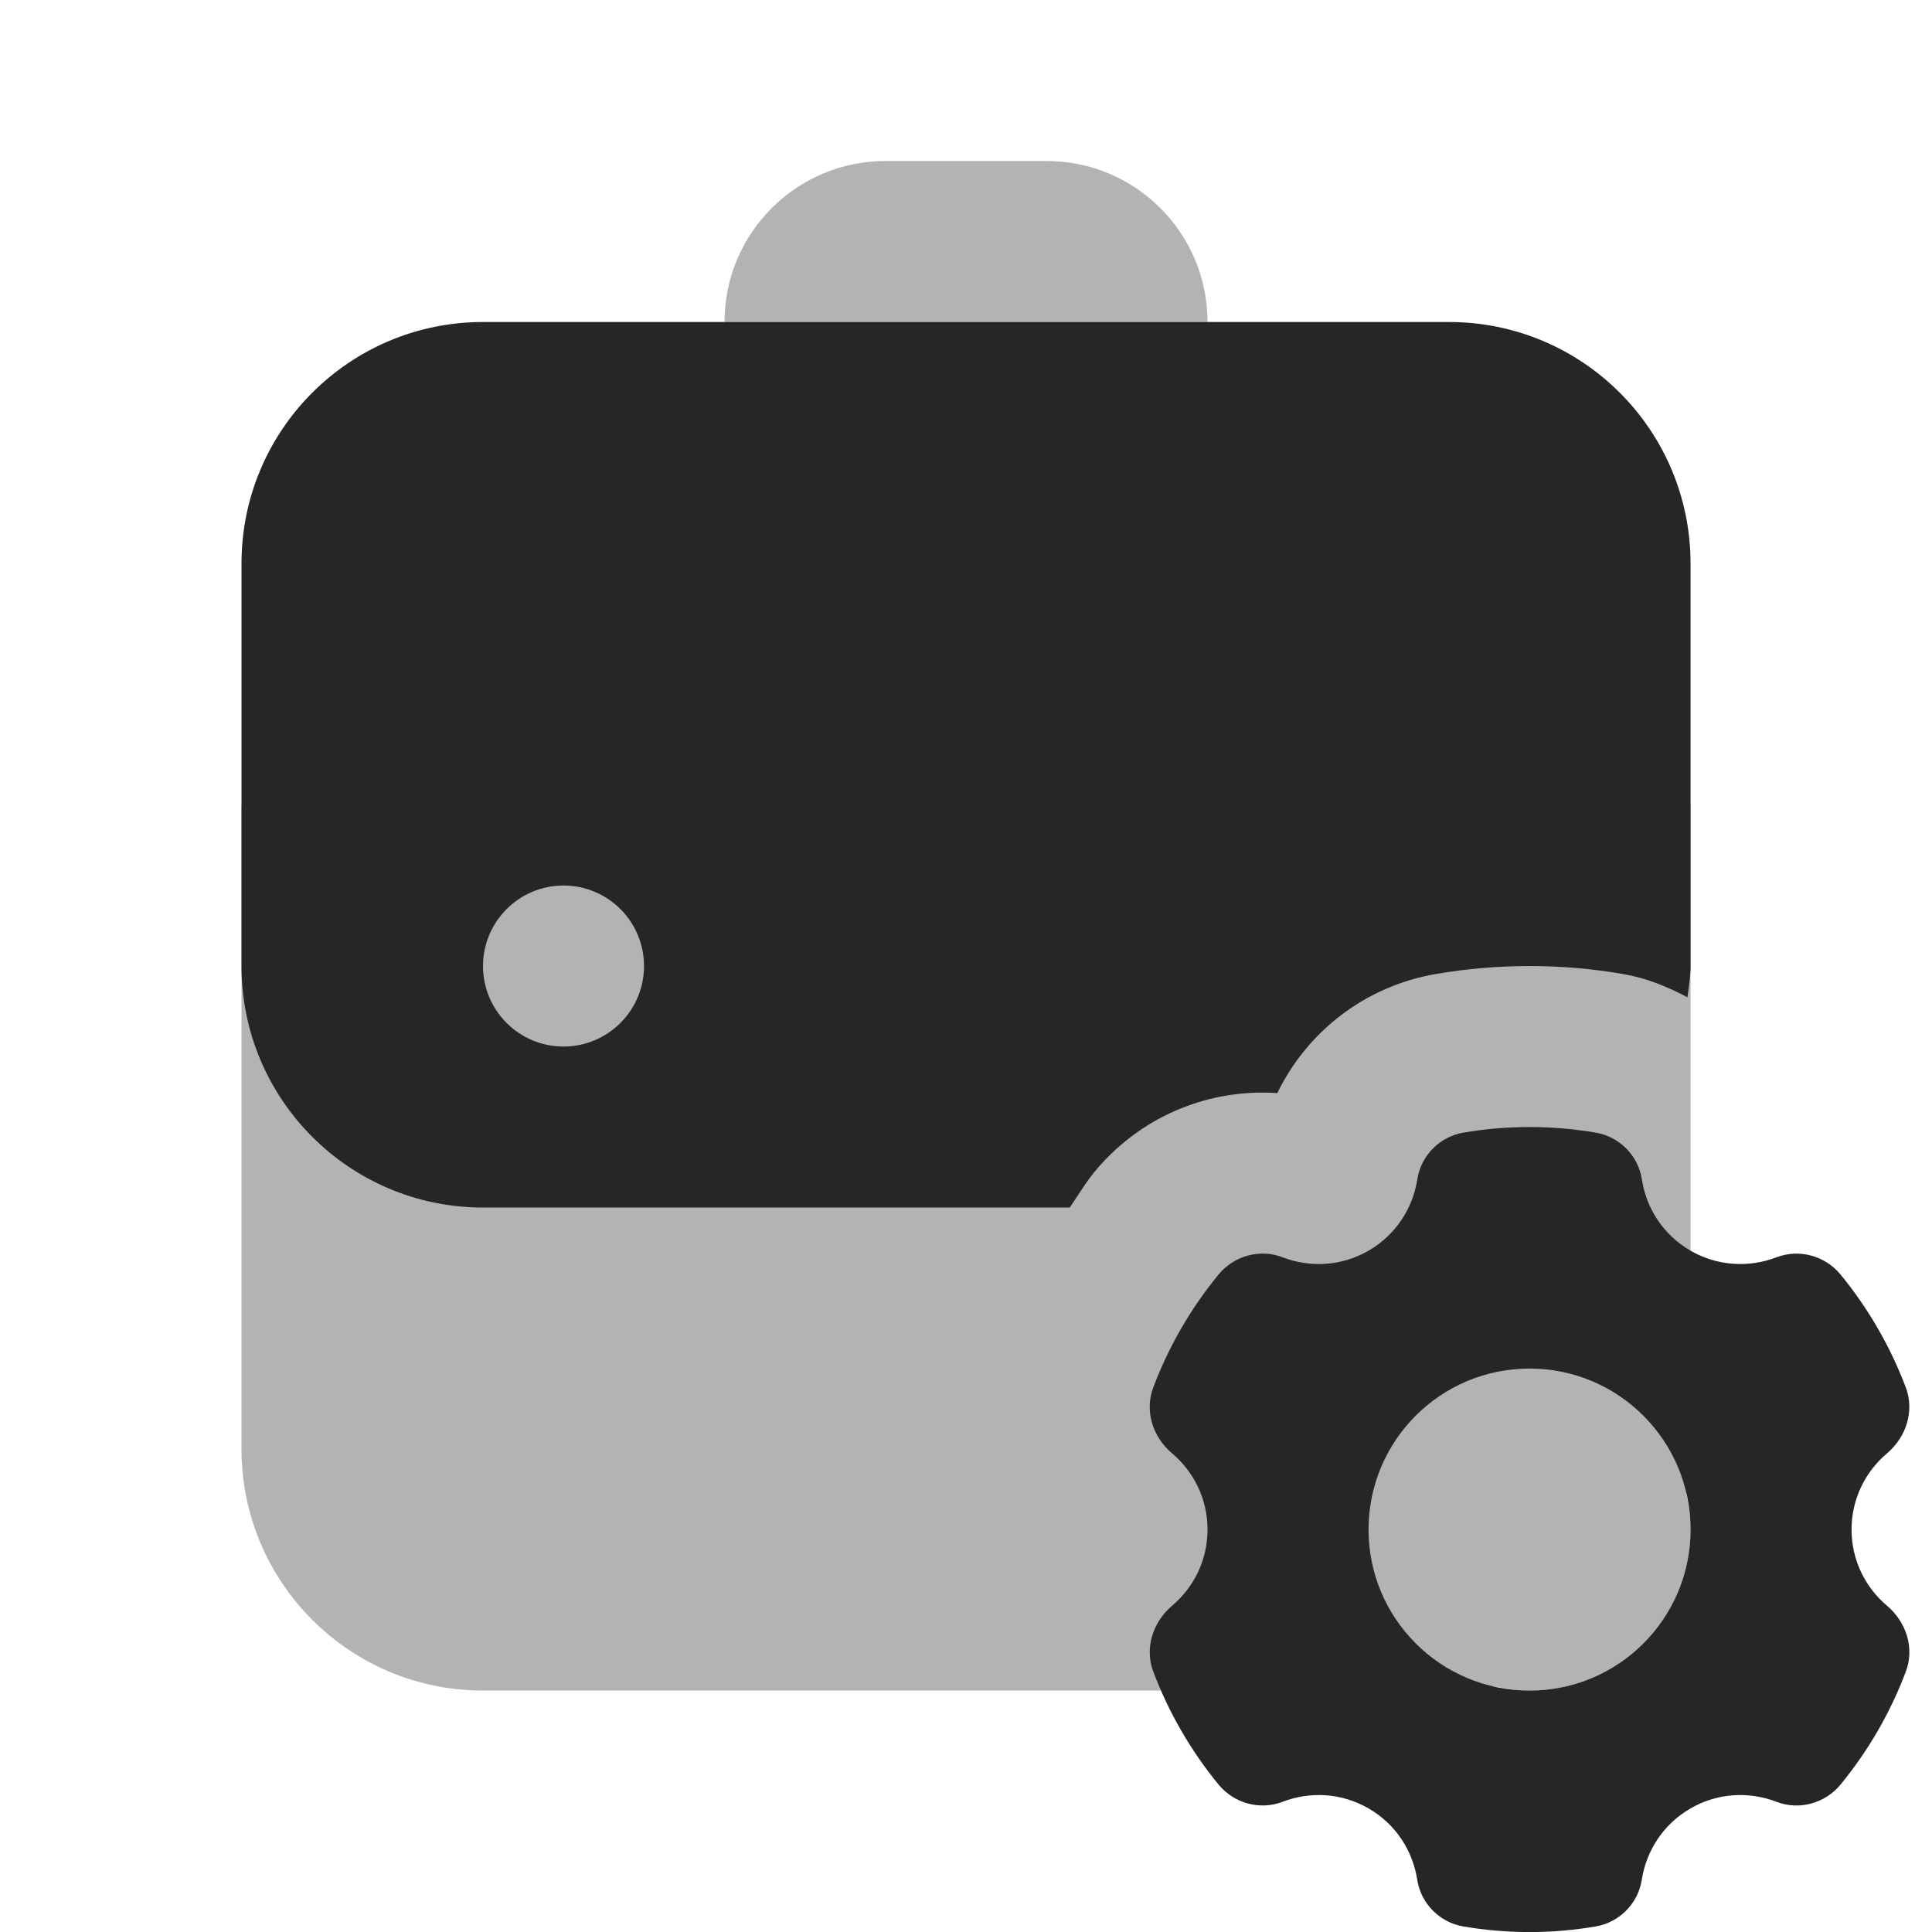 <svg xmlns="http://www.w3.org/2000/svg" xmlns:xlink="http://www.w3.org/1999/xlink" viewBox="0,0,256,256" width="96px" height="96px"><g fill="#262626" fill-rule="nonzero" stroke="none" stroke-width="1" stroke-linecap="butt" stroke-linejoin="miter" stroke-miterlimit="10" stroke-dasharray="" stroke-dashoffset="0" font-family="none" font-weight="none" font-size="none" text-anchor="none" style="mix-blend-mode: normal"><g transform="scale(10.667,10.667)"><path d="M13,2c-0.366,0 -1.634,0 -2,0c-1.105,0 -2,0.895 -2,2h6c0,-1.105 -0.895,-2 -2,-2z" opacity="0.35"></path><path d="M23,19c0,-0.38 0.171,-0.719 0.44,-0.946c0.239,-0.203 0.344,-0.525 0.234,-0.819c-0.194,-0.513 -0.469,-0.986 -0.81,-1.402c-0.192,-0.234 -0.514,-0.323 -0.796,-0.215c-0.339,0.13 -0.729,0.113 -1.068,-0.082c-0.34,-0.196 -0.55,-0.528 -0.605,-0.887c-0.045,-0.294 -0.278,-0.529 -0.571,-0.579c-0.268,-0.046 -0.543,-0.07 -0.824,-0.07c-0.281,0 -0.556,0.024 -0.823,0.07c-0.293,0.05 -0.526,0.285 -0.571,0.579c-0.056,0.359 -0.266,0.691 -0.606,0.887c-0.339,0.196 -0.729,0.212 -1.068,0.082c-0.282,-0.109 -0.604,-0.019 -0.796,0.215c-0.342,0.417 -0.617,0.889 -0.81,1.402c-0.111,0.294 -0.006,0.616 0.234,0.819c0.269,0.227 0.44,0.566 0.44,0.946c0,0.38 -0.171,0.719 -0.44,0.946c-0.239,0.203 -0.344,0.525 -0.234,0.819c0.194,0.513 0.469,0.986 0.81,1.402c0.192,0.234 0.514,0.323 0.796,0.215c0.338,-0.13 0.729,-0.114 1.068,0.082c0.34,0.196 0.55,0.528 0.605,0.887c0.045,0.294 0.278,0.529 0.571,0.579c0.268,0.046 0.543,0.07 0.824,0.07c0.281,0 0.556,-0.024 0.823,-0.07c0.293,-0.05 0.526,-0.285 0.571,-0.579c0.056,-0.359 0.266,-0.691 0.606,-0.887c0.339,-0.196 0.729,-0.212 1.068,-0.082c0.282,0.109 0.604,0.019 0.796,-0.215c0.342,-0.417 0.617,-0.889 0.81,-1.402c0.111,-0.293 0.006,-0.616 -0.234,-0.819c-0.269,-0.227 -0.44,-0.566 -0.44,-0.946zM19,21c-1.105,0 -2,-0.896 -2,-2c0,-1.104 0.895,-2 2,-2c1.105,0 2,0.896 2,2c0,1.104 -0.895,2 -2,2z"></path><path d="M13.59,14.564c0.517,-0.631 1.281,-0.992 2.095,-0.992c0.061,0 0.122,0.002 0.182,0.006c0.372,-0.768 1.097,-1.33 1.97,-1.479c0.382,-0.066 0.773,-0.099 1.163,-0.099c0.389,0 0.78,0.033 1.16,0.099c0.289,0.049 0.552,0.157 0.801,0.289c0.017,-0.129 0.039,-0.255 0.039,-0.388v-5c0,-1.657 -1.343,-3 -3,-3h-12c-1.657,0 -3,1.343 -3,3v5c0,1.657 1.343,3 3,3h7.288c0.102,-0.145 0.189,-0.298 0.302,-0.436zM7,13c-0.552,0 -1,-0.448 -1,-1c0,-0.552 0.448,-1 1,-1c0.552,0 1,0.448 1,1c0,0.552 -0.448,1 -1,1z"></path><path d="M21,10h-18v8c0,1.657 1.343,3 3,3h12c0.188,0 0.371,-0.022 0.549,-0.055c0.146,0.033 0.295,0.055 0.451,0.055c1.105,0 2,-0.895 2,-2c0,-0.156 -0.022,-0.305 -0.055,-0.451c0.033,-0.178 0.055,-0.361 0.055,-0.549z" opacity="0.35"></path></g></g></svg>
